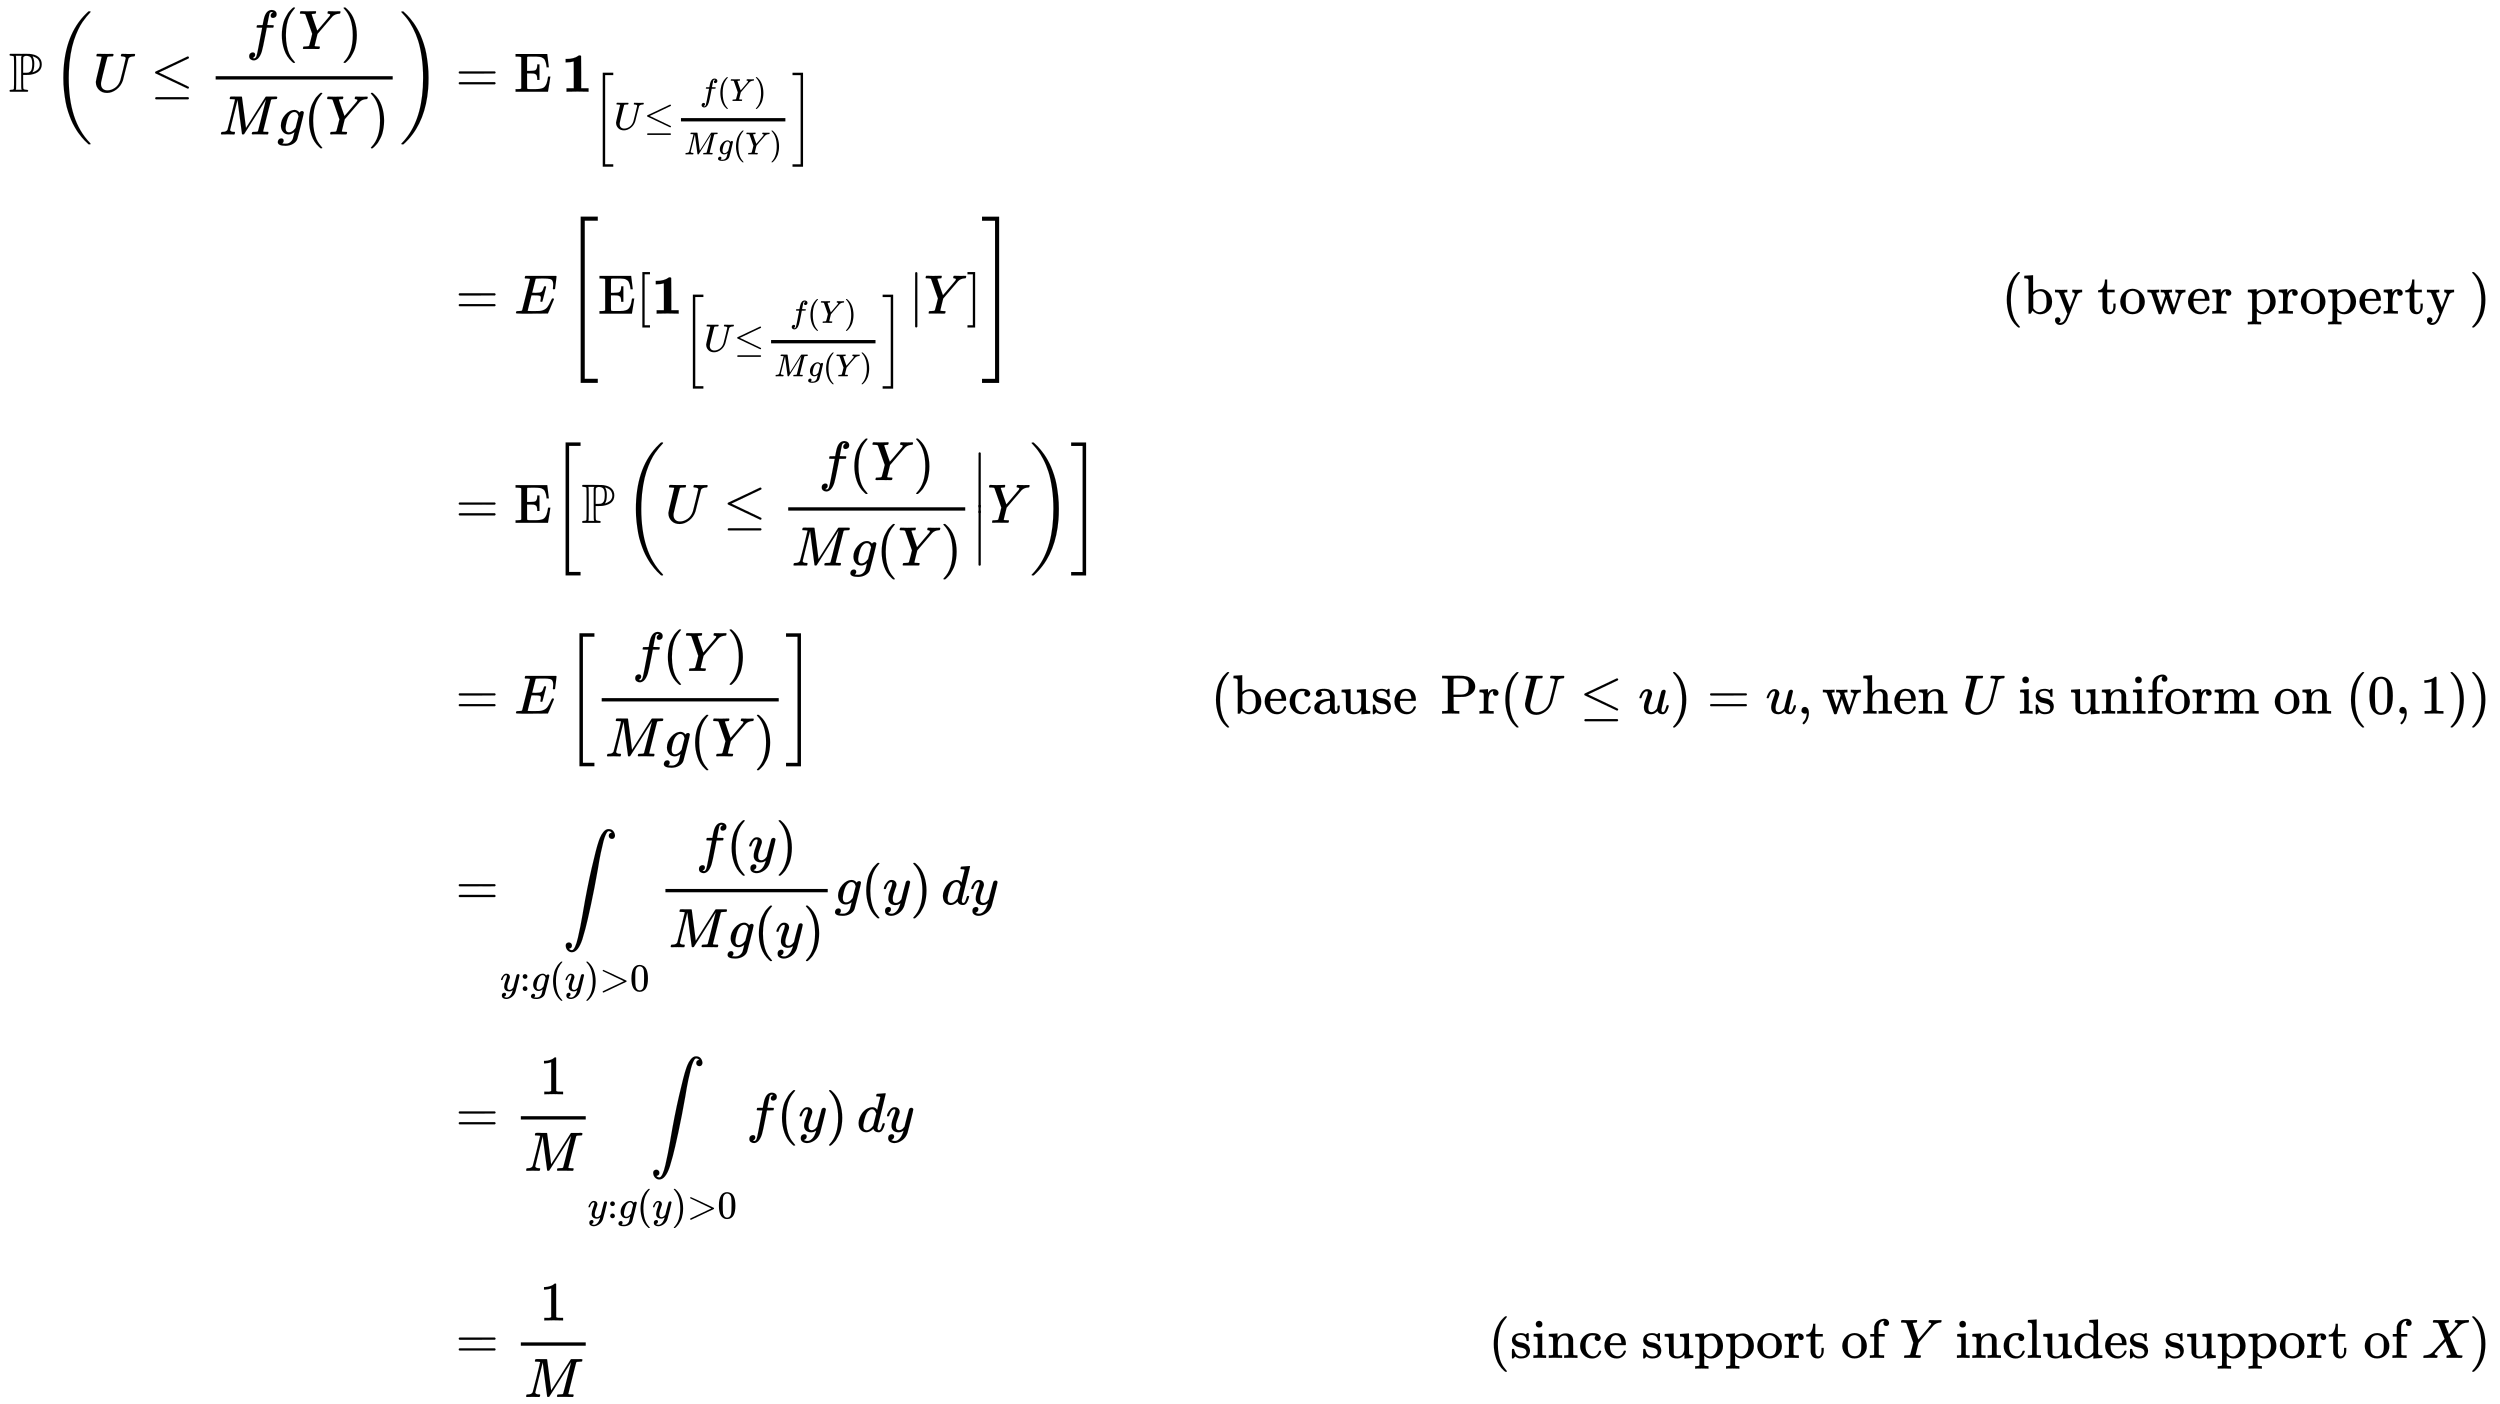 <svg xmlns:xlink="http://www.w3.org/1999/xlink" width="104.762ex" height="58.843ex" style="vertical-align: -28.536ex; margin-bottom: -0.302ex;" viewBox="0 -12918.6 45105.7 25334.9" role="img" focusable="false" xmlns="http://www.w3.org/2000/svg" aria-labelledby="MathJax-SVG-1-Title"><title id="MathJax-SVG-1-Title">StartLayout 1st Row 1st Column double struck upper P left parenthesis upper U less than or equals StartFraction f left parenthesis upper Y right parenthesis Over upper M g left parenthesis upper Y right parenthesis EndFraction right parenthesis 2nd Column equals normal upper E bold 1 Subscript left bracket upper U less than or equals StartFraction f left parenthesis upper Y right parenthesis Over upper M g left parenthesis upper Y right parenthesis EndFraction right bracket Baseline 2nd Row 1st Column Blank 2nd Column equals normal upper E left bracket normal upper E left bracket bold 1 Subscript left bracket upper U less than or equals StartFraction f left parenthesis upper Y right parenthesis Over upper M g left parenthesis upper Y right parenthesis EndFraction right bracket Baseline vertical bar upper Y right bracket right bracket 3rd Column left parenthesis by tower property right parenthesis 3rd Row 1st Column Blank 2nd Column equals normal upper E left bracket double struck upper P left parenthesis upper U less than or equals StartFraction f left parenthesis upper Y right parenthesis Over upper M g left parenthesis upper Y right parenthesis EndFraction vertical bar upper Y right parenthesis right bracket 4th Row 1st Column Blank 2nd Column equals normal upper E left bracket StartFraction f left parenthesis upper Y right parenthesis Over upper M g left parenthesis upper Y right parenthesis EndFraction right bracket 3rd Column left parenthesis because probability left parenthesis upper U less than or equals u right parenthesis equals u comma when upper U is uniform on left parenthesis 0 comma 1 right parenthesis right parenthesis 5th Row 1st Column Blank 2nd Column equals integral Underscript y colon g left parenthesis y right parenthesis greater than 0 Endscripts StartFraction f left parenthesis y right parenthesis Over upper M g left parenthesis y right parenthesis EndFraction g left parenthesis y right parenthesis d y 6th Row 1st Column Blank 2nd Column equals StartFraction 1 Over upper M EndFraction integral Underscript y colon g left parenthesis y right parenthesis greater than 0 Endscripts f left parenthesis y right parenthesis d y 7th Row 1st Column Blank 2nd Column equals StartFraction 1 Over upper M EndFraction 3rd Column left parenthesis since support of upper Y includes support of upper X right parenthesis EndLayout</title><defs aria-hidden="true"><path stroke-width="1" id="E2-MJAMS-50" d="M16 666Q16 675 28 683H195Q334 683 370 682T437 672Q511 657 554 611T597 495Q597 343 404 309Q402 308 401 308Q381 303 319 303H261V181Q261 157 262 120Q262 60 267 50T304 36Q310 35 313 35Q352 35 352 17Q352 10 346 3L339 -1H28Q16 5 16 16Q16 35 53 35Q68 36 75 37T87 42T95 52Q98 61 98 341T95 630Q91 640 83 643T53 648Q16 648 16 666ZM235 35Q228 46 227 84Q226 129 226 337V621L230 635L237 648H128Q128 647 133 632Q136 620 136 341Q136 64 133 50L128 35H235ZM301 341H313Q339 341 354 344T389 362T417 410T426 498Q426 586 401 616T322 647Q301 647 293 643Q271 637 264 621Q261 617 261 479V341H301ZM429 350Q431 350 443 353T476 367T515 391T548 432T562 490Q562 550 524 592Q507 607 484 619Q481 621 448 635L433 639L439 621Q462 578 462 506Q462 448 454 413T437 366T428 350H429Z"></path><path stroke-width="1" id="E2-MJMAIN-28" d="M94 250Q94 319 104 381T127 488T164 576T202 643T244 695T277 729T302 750H315H319Q333 750 333 741Q333 738 316 720T275 667T226 581T184 443T167 250T184 58T225 -81T274 -167T316 -220T333 -241Q333 -250 318 -250H315H302L274 -226Q180 -141 137 -14T94 250Z"></path><path stroke-width="1" id="E2-MJMATHI-55" d="M107 637Q73 637 71 641Q70 643 70 649Q70 673 81 682Q83 683 98 683Q139 681 234 681Q268 681 297 681T342 682T362 682Q378 682 378 672Q378 670 376 658Q371 641 366 638H364Q362 638 359 638T352 638T343 637T334 637Q295 636 284 634T266 623Q265 621 238 518T184 302T154 169Q152 155 152 140Q152 86 183 55T269 24Q336 24 403 69T501 205L552 406Q599 598 599 606Q599 633 535 637Q511 637 511 648Q511 650 513 660Q517 676 519 679T529 683Q532 683 561 682T645 680Q696 680 723 681T752 682Q767 682 767 672Q767 650 759 642Q756 637 737 637Q666 633 648 597Q646 592 598 404Q557 235 548 205Q515 105 433 42T263 -22Q171 -22 116 34T60 167V183Q60 201 115 421Q164 622 164 628Q164 635 107 637Z"></path><path stroke-width="1" id="E2-MJMAIN-2264" d="M674 636Q682 636 688 630T694 615T687 601Q686 600 417 472L151 346L399 228Q687 92 691 87Q694 81 694 76Q694 58 676 56H670L382 192Q92 329 90 331Q83 336 83 348Q84 359 96 365Q104 369 382 500T665 634Q669 636 674 636ZM84 -118Q84 -108 99 -98H678Q694 -104 694 -118Q694 -130 679 -138H98Q84 -131 84 -118Z"></path><path stroke-width="1" id="E2-MJMATHI-66" d="M118 -162Q120 -162 124 -164T135 -167T147 -168Q160 -168 171 -155T187 -126Q197 -99 221 27T267 267T289 382V385H242Q195 385 192 387Q188 390 188 397L195 425Q197 430 203 430T250 431Q298 431 298 432Q298 434 307 482T319 540Q356 705 465 705Q502 703 526 683T550 630Q550 594 529 578T487 561Q443 561 443 603Q443 622 454 636T478 657L487 662Q471 668 457 668Q445 668 434 658T419 630Q412 601 403 552T387 469T380 433Q380 431 435 431Q480 431 487 430T498 424Q499 420 496 407T491 391Q489 386 482 386T428 385H372L349 263Q301 15 282 -47Q255 -132 212 -173Q175 -205 139 -205Q107 -205 81 -186T55 -132Q55 -95 76 -78T118 -61Q162 -61 162 -103Q162 -122 151 -136T127 -157L118 -162Z"></path><path stroke-width="1" id="E2-MJMATHI-59" d="M66 637Q54 637 49 637T39 638T32 641T30 647T33 664T42 682Q44 683 56 683Q104 680 165 680Q288 680 306 683H316Q322 677 322 674T320 656Q316 643 310 637H298Q242 637 242 624Q242 619 292 477T343 333L346 336Q350 340 358 349T379 373T411 410T454 461Q546 568 561 587T577 618Q577 634 545 637Q528 637 528 647Q528 649 530 661Q533 676 535 679T549 683Q551 683 578 682T657 680Q684 680 713 681T746 682Q763 682 763 673Q763 669 760 657T755 643Q753 637 734 637Q662 632 617 587Q608 578 477 424L348 273L322 169Q295 62 295 57Q295 46 363 46Q379 46 384 45T390 35Q390 33 388 23Q384 6 382 4T366 1Q361 1 324 1T232 2Q170 2 138 2T102 1Q84 1 84 9Q84 14 87 24Q88 27 89 30T90 35T91 39T93 42T96 44T101 45T107 45T116 46T129 46Q168 47 180 50T198 63Q201 68 227 171L252 274L129 623Q128 624 127 625T125 627T122 629T118 631T113 633T105 634T96 635T83 636T66 637Z"></path><path stroke-width="1" id="E2-MJMAIN-29" d="M60 749L64 750Q69 750 74 750H86L114 726Q208 641 251 514T294 250Q294 182 284 119T261 12T224 -76T186 -143T145 -194T113 -227T90 -246Q87 -249 86 -250H74Q66 -250 63 -250T58 -247T55 -238Q56 -237 66 -225Q221 -64 221 250T66 725Q56 737 55 738Q55 746 60 749Z"></path><path stroke-width="1" id="E2-MJMATHI-4D" d="M289 629Q289 635 232 637Q208 637 201 638T194 648Q194 649 196 659Q197 662 198 666T199 671T201 676T203 679T207 681T212 683T220 683T232 684Q238 684 262 684T307 683Q386 683 398 683T414 678Q415 674 451 396L487 117L510 154Q534 190 574 254T662 394Q837 673 839 675Q840 676 842 678T846 681L852 683H948Q965 683 988 683T1017 684Q1051 684 1051 673Q1051 668 1048 656T1045 643Q1041 637 1008 637Q968 636 957 634T939 623Q936 618 867 340T797 59Q797 55 798 54T805 50T822 48T855 46H886Q892 37 892 35Q892 19 885 5Q880 0 869 0Q864 0 828 1T736 2Q675 2 644 2T609 1Q592 1 592 11Q592 13 594 25Q598 41 602 43T625 46Q652 46 685 49Q699 52 704 61Q706 65 742 207T813 490T848 631L654 322Q458 10 453 5Q451 4 449 3Q444 0 433 0Q418 0 415 7Q413 11 374 317L335 624L267 354Q200 88 200 79Q206 46 272 46H282Q288 41 289 37T286 19Q282 3 278 1Q274 0 267 0Q265 0 255 0T221 1T157 2Q127 2 95 1T58 0Q43 0 39 2T35 11Q35 13 38 25T43 40Q45 46 65 46Q135 46 154 86Q158 92 223 354T289 629Z"></path><path stroke-width="1" id="E2-MJMATHI-67" d="M311 43Q296 30 267 15T206 0Q143 0 105 45T66 160Q66 265 143 353T314 442Q361 442 401 394L404 398Q406 401 409 404T418 412T431 419T447 422Q461 422 470 413T480 394Q480 379 423 152T363 -80Q345 -134 286 -169T151 -205Q10 -205 10 -137Q10 -111 28 -91T74 -71Q89 -71 102 -80T116 -111Q116 -121 114 -130T107 -144T99 -154T92 -162L90 -164H91Q101 -167 151 -167Q189 -167 211 -155Q234 -144 254 -122T282 -75Q288 -56 298 -13Q311 35 311 43ZM384 328L380 339Q377 350 375 354T369 368T359 382T346 393T328 402T306 405Q262 405 221 352Q191 313 171 233T151 117Q151 38 213 38Q269 38 323 108L331 118L384 328Z"></path><path stroke-width="1" id="E2-MJSZ3-28" d="M701 -940Q701 -943 695 -949H664Q662 -947 636 -922T591 -879T537 -818T475 -737T412 -636T350 -511T295 -362T250 -186T221 17T209 251Q209 962 573 1361Q596 1386 616 1405T649 1437T664 1450H695Q701 1444 701 1441Q701 1436 681 1415T629 1356T557 1261T476 1118T400 927T340 675T308 359Q306 321 306 250Q306 -139 400 -430T690 -924Q701 -936 701 -940Z"></path><path stroke-width="1" id="E2-MJSZ3-29" d="M34 1438Q34 1446 37 1448T50 1450H56H71Q73 1448 99 1423T144 1380T198 1319T260 1238T323 1137T385 1013T440 864T485 688T514 485T526 251Q526 134 519 53Q472 -519 162 -860Q139 -885 119 -904T86 -936T71 -949H56Q43 -949 39 -947T34 -937Q88 -883 140 -813Q428 -430 428 251Q428 453 402 628T338 922T245 1146T145 1309T46 1425Q44 1427 42 1429T39 1433T36 1436L34 1438Z"></path><path stroke-width="1" id="E2-MJMAIN-3D" d="M56 347Q56 360 70 367H707Q722 359 722 347Q722 336 708 328L390 327H72Q56 332 56 347ZM56 153Q56 168 72 173H708Q722 163 722 153Q722 140 707 133H70Q56 140 56 153Z"></path><path stroke-width="1" id="E2-MJMAIN-45" d="M128 619Q121 626 117 628T101 631T58 634H25V680H597V676Q599 670 611 560T625 444V440H585V444Q584 447 582 465Q578 500 570 526T553 571T528 601T498 619T457 629T411 633T353 634Q266 634 251 633T233 622Q233 622 233 621Q232 619 232 497V376H286Q359 378 377 385Q413 401 416 469Q416 471 416 473V493H456V213H416V233Q415 268 408 288T383 317T349 328T297 330Q290 330 286 330H232V196V114Q232 57 237 52Q243 47 289 47H340H391Q428 47 452 50T505 62T552 92T584 146Q594 172 599 200T607 247T612 270V273H652V270Q651 267 632 137T610 3V0H25V46H58Q100 47 109 49T128 61V619Z"></path><path stroke-width="1" id="E2-MJMAINB-31" d="M481 0L294 3Q136 3 109 0H96V62H227V304Q227 546 225 546Q169 529 97 529H80V591H97Q231 591 308 647L319 655H333Q355 655 359 644Q361 640 361 351V62H494V0H481Z"></path><path stroke-width="1" id="E2-MJMAIN-5B" d="M118 -250V750H255V710H158V-210H255V-250H118Z"></path><path stroke-width="1" id="E2-MJMAIN-5D" d="M22 710V750H159V-250H22V-210H119V710H22Z"></path><path stroke-width="1" id="E2-MJSZ3-5B" d="M247 -949V1450H516V1388H309V-887H516V-949H247Z"></path><path stroke-width="1" id="E2-MJSZ3-5D" d="M11 1388V1450H280V-949H11V-887H218V1388H11Z"></path><path stroke-width="1" id="E2-MJMATHI-45" d="M492 213Q472 213 472 226Q472 230 477 250T482 285Q482 316 461 323T364 330H312Q311 328 277 192T243 52Q243 48 254 48T334 46Q428 46 458 48T518 61Q567 77 599 117T670 248Q680 270 683 272Q690 274 698 274Q718 274 718 261Q613 7 608 2Q605 0 322 0H133Q31 0 31 11Q31 13 34 25Q38 41 42 43T65 46Q92 46 125 49Q139 52 144 61Q146 66 215 342T285 622Q285 629 281 629Q273 632 228 634H197Q191 640 191 642T193 659Q197 676 203 680H757Q764 676 764 669Q764 664 751 557T737 447Q735 440 717 440H705Q698 445 698 453L701 476Q704 500 704 528Q704 558 697 578T678 609T643 625T596 632T532 634H485Q397 633 392 631Q388 629 386 622Q385 619 355 499T324 377Q347 376 372 376H398Q464 376 489 391T534 472Q538 488 540 490T557 493Q562 493 565 493T570 492T572 491T574 487T577 483L544 351Q511 218 508 216Q505 213 492 213Z"></path><path stroke-width="1" id="E2-MJMAIN-7C" d="M139 -249H137Q125 -249 119 -235V251L120 737Q130 750 139 750Q152 750 159 735V-235Q151 -249 141 -249H139Z"></path><path stroke-width="1" id="E2-MJSZ4-5B" d="M269 -1249V1750H577V1677H342V-1176H577V-1249H269Z"></path><path stroke-width="1" id="E2-MJSZ4-5D" d="M5 1677V1750H313V-1249H5V-1176H240V1677H5Z"></path><path stroke-width="1" id="E2-MJMAIN-62" d="M307 -11Q234 -11 168 55L158 37Q156 34 153 28T147 17T143 10L138 1L118 0H98V298Q98 599 97 603Q94 622 83 628T38 637H20V660Q20 683 22 683L32 684Q42 685 61 686T98 688Q115 689 135 690T165 693T176 694H179V543Q179 391 180 391L183 394Q186 397 192 401T207 411T228 421T254 431T286 439T323 442Q401 442 461 379T522 216Q522 115 458 52T307 -11ZM182 98Q182 97 187 90T196 79T206 67T218 55T233 44T250 35T271 29T295 26Q330 26 363 46T412 113Q424 148 424 212Q424 287 412 323Q385 405 300 405Q270 405 239 390T188 347L182 339V98Z"></path><path stroke-width="1" id="E2-MJMAIN-79" d="M69 -66Q91 -66 104 -80T118 -116Q118 -134 109 -145T91 -160Q84 -163 97 -166Q104 -168 111 -168Q131 -168 148 -159T175 -138T197 -106T213 -75T225 -43L242 0L170 183Q150 233 125 297Q101 358 96 368T80 381Q79 382 78 382Q66 385 34 385H19V431H26L46 430Q65 430 88 429T122 428Q129 428 142 428T171 429T200 430T224 430L233 431H241V385H232Q183 385 185 366L286 112Q286 113 332 227L376 341V350Q376 365 366 373T348 383T334 385H331V431H337H344Q351 431 361 431T382 430T405 429T422 429Q477 429 503 431H508V385H497Q441 380 422 345Q420 343 378 235T289 9T227 -131Q180 -204 113 -204Q69 -204 44 -177T19 -116Q19 -89 35 -78T69 -66Z"></path><path stroke-width="1" id="E2-MJMAIN-74" d="M27 422Q80 426 109 478T141 600V615H181V431H316V385H181V241Q182 116 182 100T189 68Q203 29 238 29Q282 29 292 100Q293 108 293 146V181H333V146V134Q333 57 291 17Q264 -10 221 -10Q187 -10 162 2T124 33T105 68T98 100Q97 107 97 248V385H18V422H27Z"></path><path stroke-width="1" id="E2-MJMAIN-6F" d="M28 214Q28 309 93 378T250 448Q340 448 405 380T471 215Q471 120 407 55T250 -10Q153 -10 91 57T28 214ZM250 30Q372 30 372 193V225V250Q372 272 371 288T364 326T348 362T317 390T268 410Q263 411 252 411Q222 411 195 399Q152 377 139 338T126 246V226Q126 130 145 91Q177 30 250 30Z"></path><path stroke-width="1" id="E2-MJMAIN-77" d="M90 368Q84 378 76 380T40 385H18V431H24L43 430Q62 430 84 429T116 428Q206 428 221 431H229V385H215Q177 383 177 368Q177 367 221 239L265 113L339 328L333 345Q323 374 316 379Q308 384 278 385H258V431H264Q270 428 348 428Q439 428 454 431H461V385H452Q404 385 404 369Q404 366 418 324T449 234T481 143L496 100L537 219Q579 341 579 347Q579 363 564 373T530 385H522V431H529Q541 428 624 428Q692 428 698 431H703V385H697Q696 385 691 385T682 384Q635 377 619 334L559 161Q546 124 528 71Q508 12 503 1T487 -11H479Q460 -11 456 -4Q455 -3 407 133L361 267Q359 263 266 -4Q261 -11 243 -11H238Q225 -11 220 -3L90 368Z"></path><path stroke-width="1" id="E2-MJMAIN-65" d="M28 218Q28 273 48 318T98 391T163 433T229 448Q282 448 320 430T378 380T406 316T415 245Q415 238 408 231H126V216Q126 68 226 36Q246 30 270 30Q312 30 342 62Q359 79 369 104L379 128Q382 131 395 131H398Q415 131 415 121Q415 117 412 108Q393 53 349 21T250 -11Q155 -11 92 58T28 218ZM333 275Q322 403 238 411H236Q228 411 220 410T195 402T166 381T143 340T127 274V267H333V275Z"></path><path stroke-width="1" id="E2-MJMAIN-72" d="M36 46H50Q89 46 97 60V68Q97 77 97 91T98 122T98 161T98 203Q98 234 98 269T98 328L97 351Q94 370 83 376T38 385H20V408Q20 431 22 431L32 432Q42 433 60 434T96 436Q112 437 131 438T160 441T171 442H174V373Q213 441 271 441H277Q322 441 343 419T364 373Q364 352 351 337T313 322Q288 322 276 338T263 372Q263 381 265 388T270 400T273 405Q271 407 250 401Q234 393 226 386Q179 341 179 207V154Q179 141 179 127T179 101T180 81T180 66V61Q181 59 183 57T188 54T193 51T200 49T207 48T216 47T225 47T235 46T245 46H276V0H267Q249 3 140 3Q37 3 28 0H20V46H36Z"></path><path stroke-width="1" id="E2-MJMAIN-70" d="M36 -148H50Q89 -148 97 -134V-126Q97 -119 97 -107T97 -77T98 -38T98 6T98 55T98 106Q98 140 98 177T98 243T98 296T97 335T97 351Q94 370 83 376T38 385H20V408Q20 431 22 431L32 432Q42 433 61 434T98 436Q115 437 135 438T165 441T176 442H179V416L180 390L188 397Q247 441 326 441Q407 441 464 377T522 216Q522 115 457 52T310 -11Q242 -11 190 33L182 40V-45V-101Q182 -128 184 -134T195 -145Q216 -148 244 -148H260V-194H252L228 -193Q205 -192 178 -192T140 -191Q37 -191 28 -194H20V-148H36ZM424 218Q424 292 390 347T305 402Q234 402 182 337V98Q222 26 294 26Q345 26 384 80T424 218Z"></path><path stroke-width="1" id="E2-MJMAIN-2223" d="M139 -249H137Q125 -249 119 -235V251L120 737Q130 750 139 750Q152 750 159 735V-235Q151 -249 141 -249H139Z"></path><path stroke-width="1" id="E2-MJMAIN-63" d="M370 305T349 305T313 320T297 358Q297 381 312 396Q317 401 317 402T307 404Q281 408 258 408Q209 408 178 376Q131 329 131 219Q131 137 162 90Q203 29 272 29Q313 29 338 55T374 117Q376 125 379 127T395 129H409Q415 123 415 120Q415 116 411 104T395 71T366 33T318 2T249 -11Q163 -11 99 53T34 214Q34 318 99 383T250 448T370 421T404 357Q404 334 387 320Z"></path><path stroke-width="1" id="E2-MJMAIN-61" d="M137 305T115 305T78 320T63 359Q63 394 97 421T218 448Q291 448 336 416T396 340Q401 326 401 309T402 194V124Q402 76 407 58T428 40Q443 40 448 56T453 109V145H493V106Q492 66 490 59Q481 29 455 12T400 -6T353 12T329 54V58L327 55Q325 52 322 49T314 40T302 29T287 17T269 6T247 -2T221 -8T190 -11Q130 -11 82 20T34 107Q34 128 41 147T68 188T116 225T194 253T304 268H318V290Q318 324 312 340Q290 411 215 411Q197 411 181 410T156 406T148 403Q170 388 170 359Q170 334 154 320ZM126 106Q126 75 150 51T209 26Q247 26 276 49T315 109Q317 116 318 175Q318 233 317 233Q309 233 296 232T251 223T193 203T147 166T126 106Z"></path><path stroke-width="1" id="E2-MJMAIN-75" d="M383 58Q327 -10 256 -10H249Q124 -10 105 89Q104 96 103 226Q102 335 102 348T96 369Q86 385 36 385H25V408Q25 431 27 431L38 432Q48 433 67 434T105 436Q122 437 142 438T172 441T184 442H187V261Q188 77 190 64Q193 49 204 40Q224 26 264 26Q290 26 311 35T343 58T363 90T375 120T379 144Q379 145 379 161T380 201T380 248V315Q380 361 370 372T320 385H302V431Q304 431 378 436T457 442H464V264Q464 84 465 81Q468 61 479 55T524 46H542V0Q540 0 467 -5T390 -11H383V58Z"></path><path stroke-width="1" id="E2-MJMAIN-73" d="M295 316Q295 356 268 385T190 414Q154 414 128 401Q98 382 98 349Q97 344 98 336T114 312T157 287Q175 282 201 278T245 269T277 256Q294 248 310 236T342 195T359 133Q359 71 321 31T198 -10H190Q138 -10 94 26L86 19L77 10Q71 4 65 -1L54 -11H46H42Q39 -11 33 -5V74V132Q33 153 35 157T45 162H54Q66 162 70 158T75 146T82 119T101 77Q136 26 198 26Q295 26 295 104Q295 133 277 151Q257 175 194 187T111 210Q75 227 54 256T33 318Q33 357 50 384T93 424T143 442T187 447H198Q238 447 268 432L283 424L292 431Q302 440 314 448H322H326Q329 448 335 442V310L329 304H301Q295 310 295 316Z"></path><path stroke-width="1" id="E2-MJMAIN-50" d="M130 622Q123 629 119 631T103 634T60 637H27V683H214Q237 683 276 683T331 684Q419 684 471 671T567 616Q624 563 624 489Q624 421 573 372T451 307Q429 302 328 301H234V181Q234 62 237 58Q245 47 304 46H337V0H326Q305 3 182 3Q47 3 38 0H27V46H60Q102 47 111 49T130 61V622ZM507 488Q507 514 506 528T500 564T483 597T450 620T397 635Q385 637 307 637H286Q237 637 234 628Q231 624 231 483V342H302H339Q390 342 423 349T481 382Q507 411 507 488Z"></path><path stroke-width="1" id="E2-MJMATHI-75" d="M21 287Q21 295 30 318T55 370T99 420T158 442Q204 442 227 417T250 358Q250 340 216 246T182 105Q182 62 196 45T238 27T291 44T328 78L339 95Q341 99 377 247Q407 367 413 387T427 416Q444 431 463 431Q480 431 488 421T496 402L420 84Q419 79 419 68Q419 43 426 35T447 26Q469 29 482 57T512 145Q514 153 532 153Q551 153 551 144Q550 139 549 130T540 98T523 55T498 17T462 -8Q454 -10 438 -10Q372 -10 347 46Q345 45 336 36T318 21T296 6T267 -6T233 -11Q189 -11 155 7Q103 38 103 113Q103 170 138 262T173 379Q173 380 173 381Q173 390 173 393T169 400T158 404H154Q131 404 112 385T82 344T65 302T57 280Q55 278 41 278H27Q21 284 21 287Z"></path><path stroke-width="1" id="E2-MJMAIN-2C" d="M78 35T78 60T94 103T137 121Q165 121 187 96T210 8Q210 -27 201 -60T180 -117T154 -158T130 -185T117 -194Q113 -194 104 -185T95 -172Q95 -168 106 -156T131 -126T157 -76T173 -3V9L172 8Q170 7 167 6T161 3T152 1T140 0Q113 0 96 17Z"></path><path stroke-width="1" id="E2-MJMAIN-68" d="M41 46H55Q94 46 102 60V68Q102 77 102 91T102 124T102 167T103 217T103 272T103 329Q103 366 103 407T103 482T102 542T102 586T102 603Q99 622 88 628T43 637H25V660Q25 683 27 683L37 684Q47 685 66 686T103 688Q120 689 140 690T170 693T181 694H184V367Q244 442 328 442Q451 442 463 329Q464 322 464 190V104Q464 66 466 59T477 49Q498 46 526 46H542V0H534L510 1Q487 2 460 2T422 3Q319 3 310 0H302V46H318Q379 46 379 62Q380 64 380 200Q379 335 378 343Q372 371 358 385T334 402T308 404Q263 404 229 370Q202 343 195 315T187 232V168V108Q187 78 188 68T191 55T200 49Q221 46 249 46H265V0H257L234 1Q210 2 183 2T145 3Q42 3 33 0H25V46H41Z"></path><path stroke-width="1" id="E2-MJMAIN-6E" d="M41 46H55Q94 46 102 60V68Q102 77 102 91T102 122T103 161T103 203Q103 234 103 269T102 328V351Q99 370 88 376T43 385H25V408Q25 431 27 431L37 432Q47 433 65 434T102 436Q119 437 138 438T167 441T178 442H181V402Q181 364 182 364T187 369T199 384T218 402T247 421T285 437Q305 442 336 442Q450 438 463 329Q464 322 464 190V104Q464 66 466 59T477 49Q498 46 526 46H542V0H534L510 1Q487 2 460 2T422 3Q319 3 310 0H302V46H318Q379 46 379 62Q380 64 380 200Q379 335 378 343Q372 371 358 385T334 402T308 404Q263 404 229 370Q202 343 195 315T187 232V168V108Q187 78 188 68T191 55T200 49Q221 46 249 46H265V0H257L234 1Q210 2 183 2T145 3Q42 3 33 0H25V46H41Z"></path><path stroke-width="1" id="E2-MJMAIN-69" d="M69 609Q69 637 87 653T131 669Q154 667 171 652T188 609Q188 579 171 564T129 549Q104 549 87 564T69 609ZM247 0Q232 3 143 3Q132 3 106 3T56 1L34 0H26V46H42Q70 46 91 49Q100 53 102 60T104 102V205V293Q104 345 102 359T88 378Q74 385 41 385H30V408Q30 431 32 431L42 432Q52 433 70 434T106 436Q123 437 142 438T171 441T182 442H185V62Q190 52 197 50T232 46H255V0H247Z"></path><path stroke-width="1" id="E2-MJMAIN-66" d="M273 0Q255 3 146 3Q43 3 34 0H26V46H42Q70 46 91 49Q99 52 103 60Q104 62 104 224V385H33V431H104V497L105 564L107 574Q126 639 171 668T266 704Q267 704 275 704T289 705Q330 702 351 679T372 627Q372 604 358 590T321 576T284 590T270 627Q270 647 288 667H284Q280 668 273 668Q245 668 223 647T189 592Q183 572 182 497V431H293V385H185V225Q185 63 186 61T189 57T194 54T199 51T206 49T213 48T222 47T231 47T241 46T251 46H282V0H273Z"></path><path stroke-width="1" id="E2-MJMAIN-6D" d="M41 46H55Q94 46 102 60V68Q102 77 102 91T102 122T103 161T103 203Q103 234 103 269T102 328V351Q99 370 88 376T43 385H25V408Q25 431 27 431L37 432Q47 433 65 434T102 436Q119 437 138 438T167 441T178 442H181V402Q181 364 182 364T187 369T199 384T218 402T247 421T285 437Q305 442 336 442Q351 442 364 440T387 434T406 426T421 417T432 406T441 395T448 384T452 374T455 366L457 361L460 365Q463 369 466 373T475 384T488 397T503 410T523 422T546 432T572 439T603 442Q729 442 740 329Q741 322 741 190V104Q741 66 743 59T754 49Q775 46 803 46H819V0H811L788 1Q764 2 737 2T699 3Q596 3 587 0H579V46H595Q656 46 656 62Q657 64 657 200Q656 335 655 343Q649 371 635 385T611 402T585 404Q540 404 506 370Q479 343 472 315T464 232V168V108Q464 78 465 68T468 55T477 49Q498 46 526 46H542V0H534L510 1Q487 2 460 2T422 3Q319 3 310 0H302V46H318Q379 46 379 62Q380 64 380 200Q379 335 378 343Q372 371 358 385T334 402T308 404Q263 404 229 370Q202 343 195 315T187 232V168V108Q187 78 188 68T191 55T200 49Q221 46 249 46H265V0H257L234 1Q210 2 183 2T145 3Q42 3 33 0H25V46H41Z"></path><path stroke-width="1" id="E2-MJMAIN-30" d="M96 585Q152 666 249 666Q297 666 345 640T423 548Q460 465 460 320Q460 165 417 83Q397 41 362 16T301 -15T250 -22Q224 -22 198 -16T137 16T82 83Q39 165 39 320Q39 494 96 585ZM321 597Q291 629 250 629Q208 629 178 597Q153 571 145 525T137 333Q137 175 145 125T181 46Q209 16 250 16Q290 16 318 46Q347 76 354 130T362 333Q362 478 354 524T321 597Z"></path><path stroke-width="1" id="E2-MJMAIN-31" d="M213 578L200 573Q186 568 160 563T102 556H83V602H102Q149 604 189 617T245 641T273 663Q275 666 285 666Q294 666 302 660V361L303 61Q310 54 315 52T339 48T401 46H427V0H416Q395 3 257 3Q121 3 100 0H88V46H114Q136 46 152 46T177 47T193 50T201 52T207 57T213 61V578Z"></path><path stroke-width="1" id="E2-MJSZ2-222B" d="M114 -798Q132 -824 165 -824H167Q195 -824 223 -764T275 -600T320 -391T362 -164Q365 -143 367 -133Q439 292 523 655T645 1127Q651 1145 655 1157T672 1201T699 1257T733 1306T777 1346T828 1360Q884 1360 912 1325T944 1245Q944 1220 932 1205T909 1186T887 1183Q866 1183 849 1198T832 1239Q832 1287 885 1296L882 1300Q879 1303 874 1307T866 1313Q851 1323 833 1323Q819 1323 807 1311T775 1255T736 1139T689 936T633 628Q574 293 510 -5T410 -437T355 -629Q278 -862 165 -862Q125 -862 92 -831T55 -746Q55 -711 74 -698T112 -685Q133 -685 150 -700T167 -741Q167 -789 114 -798Z"></path><path stroke-width="1" id="E2-MJMATHI-79" d="M21 287Q21 301 36 335T84 406T158 442Q199 442 224 419T250 355Q248 336 247 334Q247 331 231 288T198 191T182 105Q182 62 196 45T238 27Q261 27 281 38T312 61T339 94Q339 95 344 114T358 173T377 247Q415 397 419 404Q432 431 462 431Q475 431 483 424T494 412T496 403Q496 390 447 193T391 -23Q363 -106 294 -155T156 -205Q111 -205 77 -183T43 -117Q43 -95 50 -80T69 -58T89 -48T106 -45Q150 -45 150 -87Q150 -107 138 -122T115 -142T102 -147L99 -148Q101 -153 118 -160T152 -167H160Q177 -167 186 -165Q219 -156 247 -127T290 -65T313 -9T321 21L315 17Q309 13 296 6T270 -6Q250 -11 231 -11Q185 -11 150 11T104 82Q103 89 103 113Q103 170 138 262T173 379Q173 380 173 381Q173 390 173 393T169 400T158 404H154Q131 404 112 385T82 344T65 302T57 280Q55 278 41 278H27Q21 284 21 287Z"></path><path stroke-width="1" id="E2-MJMAIN-3A" d="M78 370Q78 394 95 412T138 430Q162 430 180 414T199 371Q199 346 182 328T139 310T96 327T78 370ZM78 60Q78 84 95 102T138 120Q162 120 180 104T199 61Q199 36 182 18T139 0T96 17T78 60Z"></path><path stroke-width="1" id="E2-MJMAIN-3E" d="M84 520Q84 528 88 533T96 539L99 540Q106 540 253 471T544 334L687 265Q694 260 694 250T687 235Q685 233 395 96L107 -40H101Q83 -38 83 -20Q83 -19 83 -17Q82 -10 98 -1Q117 9 248 71Q326 108 378 132L626 250L378 368Q90 504 86 509Q84 513 84 520Z"></path><path stroke-width="1" id="E2-MJMATHI-64" d="M366 683Q367 683 438 688T511 694Q523 694 523 686Q523 679 450 384T375 83T374 68Q374 26 402 26Q411 27 422 35Q443 55 463 131Q469 151 473 152Q475 153 483 153H487H491Q506 153 506 145Q506 140 503 129Q490 79 473 48T445 8T417 -8Q409 -10 393 -10Q359 -10 336 5T306 36L300 51Q299 52 296 50Q294 48 292 46Q233 -10 172 -10Q117 -10 75 30T33 157Q33 205 53 255T101 341Q148 398 195 420T280 442Q336 442 364 400Q369 394 369 396Q370 400 396 505T424 616Q424 629 417 632T378 637H357Q351 643 351 645T353 664Q358 683 366 683ZM352 326Q329 405 277 405Q242 405 210 374T160 293Q131 214 119 129Q119 126 119 118T118 106Q118 61 136 44T179 26Q233 26 290 98L298 109L352 326Z"></path><path stroke-width="1" id="E2-MJMAIN-6C" d="M42 46H56Q95 46 103 60V68Q103 77 103 91T103 124T104 167T104 217T104 272T104 329Q104 366 104 407T104 482T104 542T103 586T103 603Q100 622 89 628T44 637H26V660Q26 683 28 683L38 684Q48 685 67 686T104 688Q121 689 141 690T171 693T182 694H185V379Q185 62 186 60Q190 52 198 49Q219 46 247 46H263V0H255L232 1Q209 2 183 2T145 3T107 3T57 1L34 0H26V46H42Z"></path><path stroke-width="1" id="E2-MJMAIN-64" d="M376 495Q376 511 376 535T377 568Q377 613 367 624T316 637H298V660Q298 683 300 683L310 684Q320 685 339 686T376 688Q393 689 413 690T443 693T454 694H457V390Q457 84 458 81Q461 61 472 55T517 46H535V0Q533 0 459 -5T380 -11H373V44L365 37Q307 -11 235 -11Q158 -11 96 50T34 215Q34 315 97 378T244 442Q319 442 376 393V495ZM373 342Q328 405 260 405Q211 405 173 369Q146 341 139 305T131 211Q131 155 138 120T173 59Q203 26 251 26Q322 26 373 103V342Z"></path><path stroke-width="1" id="E2-MJMATHI-58" d="M42 0H40Q26 0 26 11Q26 15 29 27Q33 41 36 43T55 46Q141 49 190 98Q200 108 306 224T411 342Q302 620 297 625Q288 636 234 637H206Q200 643 200 645T202 664Q206 677 212 683H226Q260 681 347 681Q380 681 408 681T453 682T473 682Q490 682 490 671Q490 670 488 658Q484 643 481 640T465 637Q434 634 411 620L488 426L541 485Q646 598 646 610Q646 628 622 635Q617 635 609 637Q594 637 594 648Q594 650 596 664Q600 677 606 683H618Q619 683 643 683T697 681T738 680Q828 680 837 683H845Q852 676 852 672Q850 647 840 637H824Q790 636 763 628T722 611T698 593L687 584Q687 585 592 480L505 384Q505 383 536 304T601 142T638 56Q648 47 699 46Q734 46 734 37Q734 35 732 23Q728 7 725 4T711 1Q708 1 678 1T589 2Q528 2 496 2T461 1Q444 1 444 10Q444 11 446 25Q448 35 450 39T455 44T464 46T480 47T506 54Q523 62 523 64Q522 64 476 181L429 299Q241 95 236 84Q232 76 232 72Q232 53 261 47Q262 47 267 47T273 46Q276 46 277 46T280 45T283 42T284 35Q284 26 282 19Q279 6 276 4T261 1Q258 1 243 1T201 2T142 2Q64 2 42 0Z"></path></defs><g stroke="currentColor" fill="currentColor" stroke-width="0" transform="matrix(1 0 0 -1 0 0)" aria-hidden="true"><g transform="translate(167,0)"><g transform="translate(-11,0)"><g transform="translate(0,11264)"> <use xlink:href="#E2-MJAMS-50" x="0" y="0"></use><g transform="translate(778,0)"> <use xlink:href="#E2-MJSZ3-28"></use><g transform="translate(736,0)"> <use xlink:href="#E2-MJMATHI-55" x="0" y="0"></use> <use xlink:href="#E2-MJMAIN-2264" x="1045" y="0"></use><g transform="translate(2101,0)"><g transform="translate(120,0)"><rect stroke="none" width="3194" height="60" x="0" y="220"></rect><g transform="translate(550,770)"> <use xlink:href="#E2-MJMATHI-66" x="0" y="0"></use> <use xlink:href="#E2-MJMAIN-28" x="550" y="0"></use> <use xlink:href="#E2-MJMATHI-59" x="940" y="0"></use> <use xlink:href="#E2-MJMAIN-29" x="1703" y="0"></use></g><g transform="translate(60,-771)"> <use xlink:href="#E2-MJMATHI-4D" x="0" y="0"></use> <use xlink:href="#E2-MJMATHI-67" x="1051" y="0"></use> <use xlink:href="#E2-MJMAIN-28" x="1532" y="0"></use> <use xlink:href="#E2-MJMATHI-59" x="1921" y="0"></use> <use xlink:href="#E2-MJMAIN-29" x="2685" y="0"></use></g></g></g></g> <use xlink:href="#E2-MJSZ3-29" x="6272" y="-1"></use></g></g></g><g transform="translate(7776,0)"><g transform="translate(0,11264)"> <use xlink:href="#E2-MJMAIN-3D" x="277" y="0"></use> <use xlink:href="#E2-MJMAIN-45" x="1334" y="0"></use><g transform="translate(2182,0)"> <use xlink:href="#E2-MJMAINB-31" x="0" y="0"></use><g transform="translate(575,-682)"> <use transform="scale(0.707)" xlink:href="#E2-MJSZ3-5B"></use><g transform="translate(373,0)"> <use transform="scale(0.707)" xlink:href="#E2-MJMATHI-55" x="0" y="0"></use> <use transform="scale(0.707)" xlink:href="#E2-MJMAIN-2264" x="767" y="0"></use><g transform="translate(1093,0)"><g transform="translate(120,0)"><rect stroke="none" width="1884" height="60" x="0" y="146"></rect><g transform="translate(341,515)"> <use transform="scale(0.574)" xlink:href="#E2-MJMATHI-66" x="0" y="0"></use> <use transform="scale(0.574)" xlink:href="#E2-MJMAIN-28" x="550" y="0"></use> <use transform="scale(0.574)" xlink:href="#E2-MJMATHI-59" x="940" y="0"></use> <use transform="scale(0.574)" xlink:href="#E2-MJMAIN-29" x="1703" y="0"></use></g><g transform="translate(60,-449)"> <use transform="scale(0.574)" xlink:href="#E2-MJMATHI-4D" x="0" y="0"></use> <use transform="scale(0.574)" xlink:href="#E2-MJMATHI-67" x="1051" y="0"></use> <use transform="scale(0.574)" xlink:href="#E2-MJMAIN-28" x="1532" y="0"></use> <use transform="scale(0.574)" xlink:href="#E2-MJMATHI-59" x="1921" y="0"></use> <use transform="scale(0.574)" xlink:href="#E2-MJMAIN-29" x="2685" y="0"></use></g></g></g></g> <use transform="scale(0.707)" xlink:href="#E2-MJSZ3-5D" x="5079" y="-1"></use></g></g></g><g transform="translate(0,7260)"> <use xlink:href="#E2-MJMAIN-3D" x="277" y="0"></use> <use xlink:href="#E2-MJMATHI-45" x="1334" y="0"></use><g transform="translate(2265,0)"> <use xlink:href="#E2-MJSZ4-5B"></use><g transform="translate(583,0)"> <use xlink:href="#E2-MJMAIN-45" x="0" y="0"></use> <use xlink:href="#E2-MJMAIN-5B" x="681" y="0"></use><g transform="translate(960,0)"> <use xlink:href="#E2-MJMAINB-31" x="0" y="0"></use><g transform="translate(575,-682)"> <use transform="scale(0.707)" xlink:href="#E2-MJSZ3-5B"></use><g transform="translate(373,0)"> <use transform="scale(0.707)" xlink:href="#E2-MJMATHI-55" x="0" y="0"></use> <use transform="scale(0.707)" xlink:href="#E2-MJMAIN-2264" x="767" y="0"></use><g transform="translate(1093,0)"><g transform="translate(120,0)"><rect stroke="none" width="1884" height="60" x="0" y="146"></rect><g transform="translate(341,515)"> <use transform="scale(0.574)" xlink:href="#E2-MJMATHI-66" x="0" y="0"></use> <use transform="scale(0.574)" xlink:href="#E2-MJMAIN-28" x="550" y="0"></use> <use transform="scale(0.574)" xlink:href="#E2-MJMATHI-59" x="940" y="0"></use> <use transform="scale(0.574)" xlink:href="#E2-MJMAIN-29" x="1703" y="0"></use></g><g transform="translate(60,-449)"> <use transform="scale(0.574)" xlink:href="#E2-MJMATHI-4D" x="0" y="0"></use> <use transform="scale(0.574)" xlink:href="#E2-MJMATHI-67" x="1051" y="0"></use> <use transform="scale(0.574)" xlink:href="#E2-MJMAIN-28" x="1532" y="0"></use> <use transform="scale(0.574)" xlink:href="#E2-MJMATHI-59" x="1921" y="0"></use> <use transform="scale(0.574)" xlink:href="#E2-MJMAIN-29" x="2685" y="0"></use></g></g></g></g> <use transform="scale(0.707)" xlink:href="#E2-MJSZ3-5D" x="5079" y="-1"></use></g></g> <use xlink:href="#E2-MJMAIN-7C" x="5601" y="0"></use> <use xlink:href="#E2-MJMATHI-59" x="5879" y="0"></use> <use xlink:href="#E2-MJMAIN-5D" x="6643" y="0"></use></g> <use xlink:href="#E2-MJSZ4-5D" x="7505" y="-1"></use></g></g><g transform="translate(0,3486)"> <use xlink:href="#E2-MJMAIN-3D" x="277" y="0"></use> <use xlink:href="#E2-MJMAIN-45" x="1334" y="0"></use><g transform="translate(2015,0)"> <use xlink:href="#E2-MJSZ3-5B"></use><g transform="translate(528,0)"> <use xlink:href="#E2-MJAMS-50" x="0" y="0"></use><g transform="translate(778,0)"> <use xlink:href="#E2-MJSZ3-28"></use><g transform="translate(736,0)"> <use xlink:href="#E2-MJMATHI-55" x="0" y="0"></use> <use xlink:href="#E2-MJMAIN-2264" x="1045" y="0"></use><g transform="translate(2101,0)"><g transform="translate(120,0)"><rect stroke="none" width="3194" height="60" x="0" y="220"></rect><g transform="translate(550,770)"> <use xlink:href="#E2-MJMATHI-66" x="0" y="0"></use> <use xlink:href="#E2-MJMAIN-28" x="550" y="0"></use> <use xlink:href="#E2-MJMATHI-59" x="940" y="0"></use> <use xlink:href="#E2-MJMAIN-29" x="1703" y="0"></use></g><g transform="translate(60,-771)"> <use xlink:href="#E2-MJMATHI-4D" x="0" y="0"></use> <use xlink:href="#E2-MJMATHI-67" x="1051" y="0"></use> <use xlink:href="#E2-MJMAIN-28" x="1532" y="0"></use> <use xlink:href="#E2-MJMATHI-59" x="1921" y="0"></use> <use xlink:href="#E2-MJMAIN-29" x="2685" y="0"></use></g></g></g><g transform="translate(5536,0)"><g transform="translate(0,1273)"> <use xlink:href="#E2-MJMAIN-2223" x="0" y="-751"></use><g transform="translate(0,-1059.786) scale(1,0.145)"> <use xlink:href="#E2-MJMAIN-2223"></use></g> <use xlink:href="#E2-MJMAIN-2223" x="0" y="-1798"></use></g></g> <use xlink:href="#E2-MJMATHI-59" x="5814" y="0"></use></g> <use xlink:href="#E2-MJSZ3-29" x="7314" y="-1"></use></g></g> <use xlink:href="#E2-MJSZ3-5D" x="9357" y="-1"></use></g></g><g transform="translate(0,43)"> <use xlink:href="#E2-MJMAIN-3D" x="277" y="0"></use> <use xlink:href="#E2-MJMATHI-45" x="1334" y="0"></use><g transform="translate(2265,0)"> <use xlink:href="#E2-MJSZ3-5B"></use><g transform="translate(528,0)"><g transform="translate(120,0)"><rect stroke="none" width="3194" height="60" x="0" y="220"></rect><g transform="translate(550,770)"> <use xlink:href="#E2-MJMATHI-66" x="0" y="0"></use> <use xlink:href="#E2-MJMAIN-28" x="550" y="0"></use> <use xlink:href="#E2-MJMATHI-59" x="940" y="0"></use> <use xlink:href="#E2-MJMAIN-29" x="1703" y="0"></use></g><g transform="translate(60,-771)"> <use xlink:href="#E2-MJMATHI-4D" x="0" y="0"></use> <use xlink:href="#E2-MJMATHI-67" x="1051" y="0"></use> <use xlink:href="#E2-MJMAIN-28" x="1532" y="0"></use> <use xlink:href="#E2-MJMATHI-59" x="1921" y="0"></use> <use xlink:href="#E2-MJMAIN-29" x="2685" y="0"></use></g></g></g> <use xlink:href="#E2-MJSZ3-5D" x="3963" y="-1"></use></g></g><g transform="translate(0,-3400)"> <use xlink:href="#E2-MJMAIN-3D" x="277" y="0"></use><g transform="translate(1334,0)"> <use xlink:href="#E2-MJSZ2-222B" x="875" y="0"></use><g transform="translate(-253,-1561)"> <use transform="scale(0.707)" xlink:href="#E2-MJMATHI-79" x="0" y="0"></use> <use transform="scale(0.707)" xlink:href="#E2-MJMAIN-3A" x="497" y="0"></use> <use transform="scale(0.707)" xlink:href="#E2-MJMATHI-67" x="776" y="0"></use> <use transform="scale(0.707)" xlink:href="#E2-MJMAIN-28" x="1256" y="0"></use> <use transform="scale(0.707)" xlink:href="#E2-MJMATHI-79" x="1646" y="0"></use> <use transform="scale(0.707)" xlink:href="#E2-MJMAIN-29" x="2143" y="0"></use> <use transform="scale(0.707)" xlink:href="#E2-MJMAIN-3E" x="2533" y="0"></use> <use transform="scale(0.707)" xlink:href="#E2-MJMAIN-30" x="3311" y="0"></use></g></g><g transform="translate(3943,0)"><g transform="translate(120,0)"><rect stroke="none" width="2928" height="60" x="0" y="220"></rect><g transform="translate(550,770)"> <use xlink:href="#E2-MJMATHI-66" x="0" y="0"></use> <use xlink:href="#E2-MJMAIN-28" x="550" y="0"></use> <use xlink:href="#E2-MJMATHI-79" x="940" y="0"></use> <use xlink:href="#E2-MJMAIN-29" x="1437" y="0"></use></g><g transform="translate(60,-771)"> <use xlink:href="#E2-MJMATHI-4D" x="0" y="0"></use> <use xlink:href="#E2-MJMATHI-67" x="1051" y="0"></use> <use xlink:href="#E2-MJMAIN-28" x="1532" y="0"></use> <use xlink:href="#E2-MJMATHI-79" x="1921" y="0"></use> <use xlink:href="#E2-MJMAIN-29" x="2419" y="0"></use></g></g></g> <use xlink:href="#E2-MJMATHI-67" x="7112" y="0"></use> <use xlink:href="#E2-MJMAIN-28" x="7592" y="0"></use> <use xlink:href="#E2-MJMATHI-79" x="7982" y="0"></use> <use xlink:href="#E2-MJMAIN-29" x="8479" y="0"></use> <use xlink:href="#E2-MJMATHI-64" x="9036" y="0"></use> <use xlink:href="#E2-MJMATHI-79" x="9559" y="0"></use></g><g transform="translate(0,-7500)"> <use xlink:href="#E2-MJMAIN-3D" x="277" y="0"></use><g transform="translate(1334,0)"><g transform="translate(120,0)"><rect stroke="none" width="1171" height="60" x="0" y="220"></rect> <use xlink:href="#E2-MJMAIN-31" x="335" y="676"></use> <use xlink:href="#E2-MJMATHI-4D" x="60" y="-705"></use></g></g><g transform="translate(2912,0)"> <use xlink:href="#E2-MJSZ2-222B" x="875" y="0"></use><g transform="translate(-253,-1561)"> <use transform="scale(0.707)" xlink:href="#E2-MJMATHI-79" x="0" y="0"></use> <use transform="scale(0.707)" xlink:href="#E2-MJMAIN-3A" x="497" y="0"></use> <use transform="scale(0.707)" xlink:href="#E2-MJMATHI-67" x="776" y="0"></use> <use transform="scale(0.707)" xlink:href="#E2-MJMAIN-28" x="1256" y="0"></use> <use transform="scale(0.707)" xlink:href="#E2-MJMATHI-79" x="1646" y="0"></use> <use transform="scale(0.707)" xlink:href="#E2-MJMAIN-29" x="2143" y="0"></use> <use transform="scale(0.707)" xlink:href="#E2-MJMAIN-3E" x="2533" y="0"></use> <use transform="scale(0.707)" xlink:href="#E2-MJMAIN-30" x="3311" y="0"></use></g></g> <use xlink:href="#E2-MJMATHI-66" x="5522" y="0"></use> <use xlink:href="#E2-MJMAIN-28" x="6072" y="0"></use> <use xlink:href="#E2-MJMATHI-79" x="6462" y="0"></use> <use xlink:href="#E2-MJMAIN-29" x="6959" y="0"></use> <use xlink:href="#E2-MJMATHI-64" x="7515" y="0"></use> <use xlink:href="#E2-MJMATHI-79" x="8039" y="0"></use></g><g transform="translate(0,-11581)"> <use xlink:href="#E2-MJMAIN-3D" x="277" y="0"></use><g transform="translate(1334,0)"><g transform="translate(120,0)"><rect stroke="none" width="1171" height="60" x="0" y="220"></rect> <use xlink:href="#E2-MJMAIN-31" x="335" y="676"></use> <use xlink:href="#E2-MJMATHI-4D" x="60" y="-705"></use></g></g></g></g><g transform="translate(21678,0)"><g transform="translate(14268,7260)"> <use xlink:href="#E2-MJMAIN-28" x="0" y="0"></use><g transform="translate(389,0)"> <use xlink:href="#E2-MJMAIN-62"></use> <use xlink:href="#E2-MJMAIN-79" x="556" y="0"></use> <use xlink:href="#E2-MJMAIN-74" x="1335" y="0"></use> <use xlink:href="#E2-MJMAIN-6F" x="1724" y="0"></use> <use xlink:href="#E2-MJMAIN-77" x="2225" y="0"></use> <use xlink:href="#E2-MJMAIN-65" x="2947" y="0"></use> <use xlink:href="#E2-MJMAIN-72" x="3392" y="0"></use> <use xlink:href="#E2-MJMAIN-70" x="4034" y="0"></use> <use xlink:href="#E2-MJMAIN-72" x="4591" y="0"></use> <use xlink:href="#E2-MJMAIN-6F" x="4983" y="0"></use> <use xlink:href="#E2-MJMAIN-70" x="5484" y="0"></use> <use xlink:href="#E2-MJMAIN-65" x="6040" y="0"></use> <use xlink:href="#E2-MJMAIN-72" x="6485" y="0"></use> <use xlink:href="#E2-MJMAIN-74" x="6877" y="0"></use> <use xlink:href="#E2-MJMAIN-79" x="7267" y="0"></use></g> <use xlink:href="#E2-MJMAIN-29" x="8435" y="0"></use></g><g transform="translate(0,43)"> <use xlink:href="#E2-MJMAIN-28" x="0" y="0"></use><g transform="translate(389,0)"> <use xlink:href="#E2-MJMAIN-62"></use> <use xlink:href="#E2-MJMAIN-65" x="556" y="0"></use> <use xlink:href="#E2-MJMAIN-63" x="1001" y="0"></use> <use xlink:href="#E2-MJMAIN-61" x="1445" y="0"></use> <use xlink:href="#E2-MJMAIN-75" x="1946" y="0"></use> <use xlink:href="#E2-MJMAIN-73" x="2502" y="0"></use> <use xlink:href="#E2-MJMAIN-65" x="2897" y="0"></use></g><g transform="translate(4147,0)"> <use xlink:href="#E2-MJMAIN-50"></use> <use xlink:href="#E2-MJMAIN-72" x="681" y="0"></use></g> <use xlink:href="#E2-MJMAIN-28" x="5221" y="0"></use> <use xlink:href="#E2-MJMATHI-55" x="5611" y="0"></use> <use xlink:href="#E2-MJMAIN-2264" x="6656" y="0"></use> <use xlink:href="#E2-MJMATHI-75" x="7712" y="0"></use> <use xlink:href="#E2-MJMAIN-29" x="8285" y="0"></use> <use xlink:href="#E2-MJMAIN-3D" x="8952" y="0"></use> <use xlink:href="#E2-MJMATHI-75" x="10008" y="0"></use> <use xlink:href="#E2-MJMAIN-2C" x="10581" y="0"></use><g transform="translate(11026,0)"> <use xlink:href="#E2-MJMAIN-77"></use> <use xlink:href="#E2-MJMAIN-68" x="722" y="0"></use> <use xlink:href="#E2-MJMAIN-65" x="1279" y="0"></use> <use xlink:href="#E2-MJMAIN-6E" x="1723" y="0"></use></g> <use xlink:href="#E2-MJMATHI-55" x="13556" y="0"></use><g transform="translate(14323,0)"> <use xlink:href="#E2-MJMAIN-69" x="250" y="0"></use> <use xlink:href="#E2-MJMAIN-73" x="528" y="0"></use> <use xlink:href="#E2-MJMAIN-75" x="1173" y="0"></use> <use xlink:href="#E2-MJMAIN-6E" x="1729" y="0"></use> <use xlink:href="#E2-MJMAIN-69" x="2286" y="0"></use> <use xlink:href="#E2-MJMAIN-66" x="2564" y="0"></use> <use xlink:href="#E2-MJMAIN-6F" x="2871" y="0"></use> <use xlink:href="#E2-MJMAIN-72" x="3371" y="0"></use> <use xlink:href="#E2-MJMAIN-6D" x="3764" y="0"></use> <use xlink:href="#E2-MJMAIN-6F" x="4847" y="0"></use> <use xlink:href="#E2-MJMAIN-6E" x="5348" y="0"></use></g> <use xlink:href="#E2-MJMAIN-28" x="20478" y="0"></use> <use xlink:href="#E2-MJMAIN-30" x="20867" y="0"></use> <use xlink:href="#E2-MJMAIN-2C" x="21368" y="0"></use> <use xlink:href="#E2-MJMAIN-31" x="21813" y="0"></use> <use xlink:href="#E2-MJMAIN-29" x="22314" y="0"></use> <use xlink:href="#E2-MJMAIN-29" x="22703" y="0"></use></g><g transform="translate(5012,-11581)"> <use xlink:href="#E2-MJMAIN-28" x="0" y="0"></use><g transform="translate(389,0)"> <use xlink:href="#E2-MJMAIN-73"></use> <use xlink:href="#E2-MJMAIN-69" x="394" y="0"></use> <use xlink:href="#E2-MJMAIN-6E" x="673" y="0"></use> <use xlink:href="#E2-MJMAIN-63" x="1229" y="0"></use> <use xlink:href="#E2-MJMAIN-65" x="1674" y="0"></use> <use xlink:href="#E2-MJMAIN-73" x="2368" y="0"></use> <use xlink:href="#E2-MJMAIN-75" x="2763" y="0"></use> <use xlink:href="#E2-MJMAIN-70" x="3319" y="0"></use> <use xlink:href="#E2-MJMAIN-70" x="3876" y="0"></use> <use xlink:href="#E2-MJMAIN-6F" x="4432" y="0"></use> <use xlink:href="#E2-MJMAIN-72" x="4933" y="0"></use> <use xlink:href="#E2-MJMAIN-74" x="5325" y="0"></use> <use xlink:href="#E2-MJMAIN-6F" x="5965" y="0"></use> <use xlink:href="#E2-MJMAIN-66" x="6465" y="0"></use></g> <use xlink:href="#E2-MJMATHI-59" x="7411" y="0"></use><g transform="translate(8175,0)"> <use xlink:href="#E2-MJMAIN-69" x="250" y="0"></use> <use xlink:href="#E2-MJMAIN-6E" x="528" y="0"></use> <use xlink:href="#E2-MJMAIN-63" x="1085" y="0"></use> <use xlink:href="#E2-MJMAIN-6C" x="1529" y="0"></use> <use xlink:href="#E2-MJMAIN-75" x="1808" y="0"></use> <use xlink:href="#E2-MJMAIN-64" x="2364" y="0"></use> <use xlink:href="#E2-MJMAIN-65" x="2921" y="0"></use> <use xlink:href="#E2-MJMAIN-73" x="3365" y="0"></use> <use xlink:href="#E2-MJMAIN-73" x="4010" y="0"></use> <use xlink:href="#E2-MJMAIN-75" x="4404" y="0"></use> <use xlink:href="#E2-MJMAIN-70" x="4961" y="0"></use> <use xlink:href="#E2-MJMAIN-70" x="5517" y="0"></use> <use xlink:href="#E2-MJMAIN-6F" x="6074" y="0"></use> <use xlink:href="#E2-MJMAIN-72" x="6574" y="0"></use> <use xlink:href="#E2-MJMAIN-74" x="6967" y="0"></use> <use xlink:href="#E2-MJMAIN-6F" x="7606" y="0"></use> <use xlink:href="#E2-MJMAIN-66" x="8107" y="0"></use></g> <use xlink:href="#E2-MJMATHI-58" x="16838" y="0"></use> <use xlink:href="#E2-MJMAIN-29" x="17691" y="0"></use></g></g></g></g></svg>